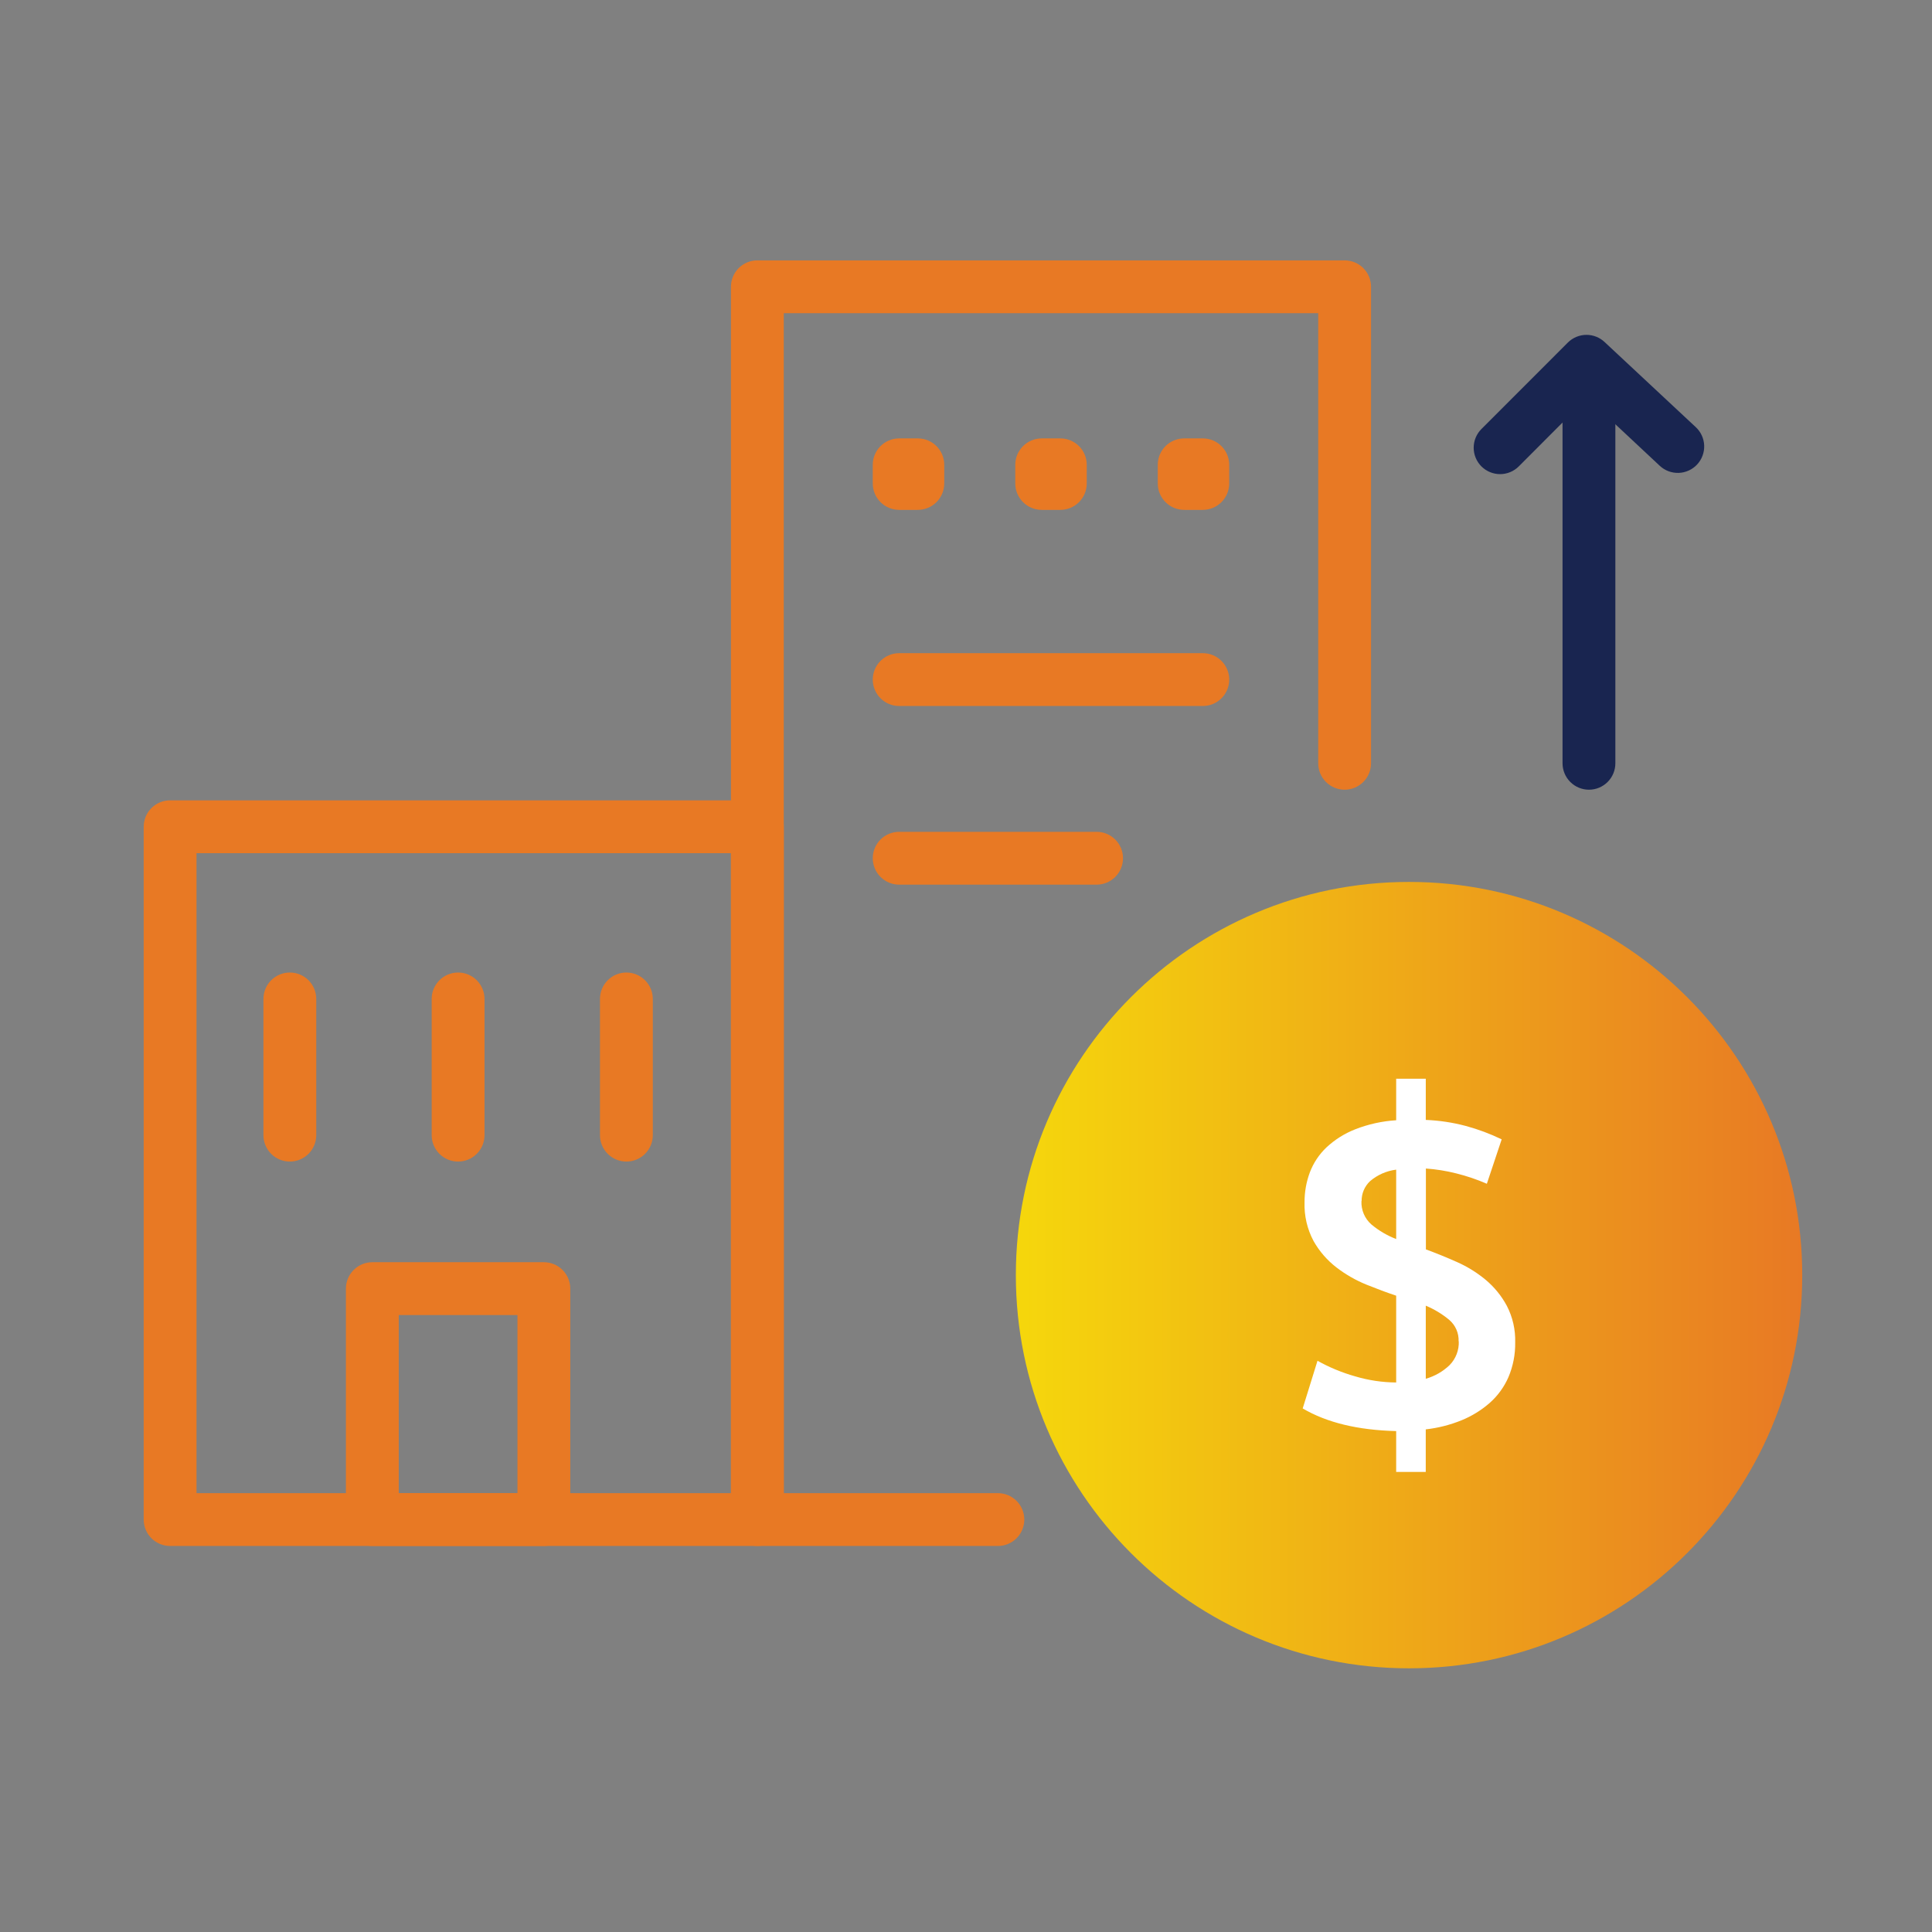 <svg width="120" height="120" viewBox="0 0 120 120" fill="none" xmlns="http://www.w3.org/2000/svg">
<rect x="0" y="0" width="120" height="120" fill="#808080" stroke="none"/>
<path d="M47.041 96.023H10.565C10.13 96.023 9.713 95.85 9.405 95.543C9.098 95.235 8.925 94.818 8.925 94.383V51.351C8.925 50.916 9.098 50.499 9.405 50.191C9.713 49.884 10.13 49.711 10.565 49.711H47.041C47.476 49.711 47.894 49.884 48.201 50.191C48.509 50.499 48.682 50.916 48.682 51.351V94.383C48.682 94.818 48.509 95.235 48.201 95.543C47.894 95.85 47.476 96.023 47.041 96.023ZM12.206 92.742H45.401V52.992H12.206V92.742Z" fill="#E87924"/>
<path d="M61.981 96.023H47.041C46.606 96.023 46.189 95.851 45.881 95.543C45.574 95.235 45.401 94.818 45.401 94.383V17.812C45.401 17.377 45.574 16.96 45.881 16.652C46.189 16.345 46.606 16.172 47.041 16.172H83.517C83.952 16.172 84.37 16.345 84.677 16.652C84.985 16.96 85.158 17.377 85.158 17.812V47.409C85.158 47.844 84.985 48.262 84.677 48.569C84.37 48.877 83.952 49.05 83.517 49.05C83.082 49.05 82.665 48.877 82.357 48.569C82.049 48.262 81.877 47.844 81.877 47.409V19.453H48.682V92.742H61.981C62.416 92.742 62.833 92.915 63.141 93.223C63.448 93.53 63.621 93.948 63.621 94.383C63.621 94.818 63.448 95.235 63.141 95.543C62.833 95.851 62.416 96.023 61.981 96.023Z" fill="#E87924"/>
<path d="M87.518 103.622C101.006 103.622 111.94 92.688 111.94 79.2C111.94 65.712 101.006 54.778 87.518 54.778C74.03 54.778 63.096 65.712 63.096 79.2C63.096 92.688 74.03 103.622 87.518 103.622Z" fill="url(#paint0_linear)"/>
<path d="M86.719 88.887C84.342 88.829 82.407 88.36 80.913 87.481L81.832 84.52C82.567 84.931 83.349 85.254 84.159 85.484C84.99 85.733 85.852 85.862 86.719 85.868V80.477C86.142 80.285 85.526 80.055 84.865 79.788C84.202 79.518 83.578 79.16 83.011 78.724C82.431 78.278 81.948 77.72 81.588 77.084C81.192 76.342 80.999 75.51 81.028 74.669C81.025 74.037 81.136 73.408 81.358 72.816C81.582 72.227 81.935 71.697 82.392 71.264C82.91 70.782 83.514 70.402 84.173 70.144C84.987 69.825 85.846 69.635 86.719 69.581V67.003H88.558V69.56C89.398 69.594 90.231 69.719 91.043 69.935C91.81 70.142 92.556 70.421 93.272 70.767L92.351 73.526C91.733 73.257 91.094 73.041 90.44 72.879C89.825 72.724 89.198 72.624 88.565 72.579V77.602C89.19 77.831 89.837 78.094 90.504 78.391C91.146 78.676 91.745 79.049 92.285 79.498C92.819 79.947 93.263 80.493 93.593 81.108C93.955 81.808 94.133 82.589 94.111 83.377C94.124 84.117 93.982 84.851 93.694 85.533C93.426 86.149 93.026 86.699 92.522 87.143C92.001 87.597 91.409 87.961 90.769 88.221C90.06 88.507 89.316 88.696 88.556 88.781V91.425H86.719V88.887ZM84.562 74.602C84.55 74.875 84.599 75.147 84.706 75.399C84.813 75.65 84.975 75.875 85.181 76.055C85.641 76.438 86.16 76.744 86.719 76.959V72.649C86.118 72.724 85.554 72.973 85.094 73.366C84.926 73.525 84.793 73.716 84.703 73.929C84.613 74.142 84.569 74.371 84.572 74.602H84.562ZM90.597 83.311C90.607 83.058 90.559 82.807 90.457 82.575C90.355 82.344 90.202 82.139 90.009 81.975C89.572 81.613 89.083 81.317 88.558 81.098V85.638C89.113 85.48 89.621 85.189 90.037 84.79C90.228 84.595 90.377 84.364 90.475 84.109C90.573 83.855 90.618 83.583 90.607 83.311H90.597Z" fill="white"/>
<path d="M57.007 27.23H55.849C54.943 27.23 54.209 27.964 54.209 28.87V30.028C54.209 30.934 54.943 31.669 55.849 31.669H57.007C57.913 31.669 58.648 30.934 58.648 30.028V28.87C58.648 27.964 57.913 27.23 57.007 27.23Z" fill="#E87924"/>
<path d="M65.859 27.23H64.702C63.796 27.23 63.061 27.964 63.061 28.87V30.028C63.061 30.934 63.796 31.669 64.702 31.669H65.859C66.766 31.669 67.5 30.934 67.5 30.028V28.87C67.5 27.964 66.766 27.23 65.859 27.23Z" fill="#E87924"/>
<path d="M74.707 27.23H73.552C72.646 27.23 71.911 27.964 71.911 28.87V30.028C71.911 30.934 72.646 31.669 73.552 31.669H74.707C75.613 31.669 76.348 30.934 76.348 30.028V28.87C76.348 27.964 75.613 27.23 74.707 27.23Z" fill="#E87924"/>
<path d="M98.693 49.05C98.258 49.05 97.841 48.877 97.533 48.569C97.225 48.262 97.052 47.844 97.052 47.409V26.203C97.052 25.768 97.225 25.351 97.533 25.043C97.841 24.735 98.258 24.562 98.693 24.562C99.128 24.562 99.545 24.735 99.853 25.043C100.161 25.351 100.333 25.768 100.333 26.203V47.409C100.333 47.844 100.161 48.262 99.853 48.569C99.545 48.877 99.128 49.05 98.693 49.05Z" fill="#192550"/>
<path d="M98.541 20.798C98.957 20.799 99.357 20.957 99.661 21.241L105.33 26.533C105.488 26.681 105.615 26.857 105.704 27.053C105.793 27.25 105.843 27.461 105.85 27.677C105.857 27.892 105.822 28.107 105.746 28.308C105.671 28.51 105.556 28.695 105.409 28.853C105.262 29.01 105.085 29.137 104.889 29.226C104.693 29.315 104.481 29.365 104.266 29.372C104.05 29.379 103.836 29.344 103.634 29.269C103.432 29.193 103.247 29.078 103.09 28.931L98.581 24.712L94.334 28.969C94.181 29.121 94 29.242 93.801 29.324C93.602 29.407 93.389 29.449 93.173 29.449C92.958 29.449 92.745 29.407 92.546 29.324C92.347 29.242 92.166 29.121 92.013 28.969C91.861 28.816 91.74 28.635 91.658 28.436C91.575 28.237 91.533 28.024 91.533 27.808C91.533 27.593 91.575 27.38 91.658 27.181C91.74 26.982 91.861 26.801 92.013 26.648L97.38 21.279C97.533 21.126 97.714 21.006 97.913 20.923C98.112 20.841 98.325 20.798 98.541 20.798Z" fill="#192550"/>
<path d="M74.709 43.851H55.849C55.414 43.851 54.997 43.679 54.689 43.371C54.381 43.063 54.209 42.646 54.209 42.211C54.209 41.776 54.381 41.358 54.689 41.051C54.997 40.743 55.414 40.57 55.849 40.57H74.709C75.144 40.57 75.562 40.743 75.869 41.051C76.177 41.358 76.35 41.776 76.35 42.211C76.35 42.646 76.177 43.063 75.869 43.371C75.562 43.679 75.144 43.851 74.709 43.851Z" fill="#E87924"/>
<path d="M68.112 54.947H55.849C55.414 54.947 54.997 54.774 54.689 54.466C54.381 54.159 54.209 53.741 54.209 53.306C54.209 52.871 54.381 52.454 54.689 52.146C54.997 51.838 55.414 51.666 55.849 51.666H68.112C68.547 51.666 68.964 51.838 69.272 52.146C69.579 52.454 69.752 52.871 69.752 53.306C69.752 53.741 69.579 54.159 69.272 54.466C68.964 54.774 68.547 54.947 68.112 54.947Z" fill="#E87924"/>
<path d="M33.781 96.023H23.126C22.691 96.023 22.274 95.851 21.966 95.543C21.658 95.235 21.485 94.818 21.485 94.383V80.039C21.485 79.604 21.658 79.187 21.966 78.879C22.274 78.571 22.691 78.398 23.126 78.398H33.781C34.216 78.398 34.633 78.571 34.941 78.879C35.248 79.187 35.421 79.604 35.421 80.039V94.383C35.421 94.598 35.379 94.812 35.296 95.011C35.214 95.21 35.093 95.391 34.941 95.543C34.788 95.695 34.608 95.816 34.408 95.899C34.209 95.981 33.996 96.023 33.781 96.023ZM24.767 92.742H32.14V81.68H24.767V92.742Z" fill="#E87924"/>
<path d="M18.002 72.147C17.567 72.147 17.15 71.975 16.842 71.667C16.535 71.359 16.362 70.942 16.362 70.507V62.046C16.362 61.611 16.535 61.194 16.842 60.886C17.15 60.578 17.567 60.405 18.002 60.405C18.438 60.405 18.855 60.578 19.163 60.886C19.47 61.194 19.643 61.611 19.643 62.046V70.507C19.643 70.942 19.47 71.359 19.163 71.667C18.855 71.975 18.438 72.147 18.002 72.147Z" fill="#E87924"/>
<path d="M28.453 72.147C28.018 72.147 27.601 71.975 27.293 71.667C26.985 71.359 26.812 70.942 26.812 70.507V62.046C26.812 61.611 26.985 61.194 27.293 60.886C27.601 60.578 28.018 60.405 28.453 60.405C28.888 60.405 29.305 60.578 29.613 60.886C29.921 61.194 30.094 61.611 30.094 62.046V70.507C30.094 70.942 29.921 71.359 29.613 71.667C29.305 71.975 28.888 72.147 28.453 72.147Z" fill="#E87924"/>
<path d="M38.906 72.147C38.471 72.147 38.054 71.975 37.746 71.667C37.438 71.359 37.266 70.942 37.266 70.507V62.046C37.266 61.611 37.438 61.194 37.746 60.886C38.054 60.578 38.471 60.405 38.906 60.405C39.341 60.405 39.759 60.578 40.066 60.886C40.374 61.194 40.547 61.611 40.547 62.046V70.507C40.547 70.942 40.374 71.359 40.066 71.667C39.759 71.975 39.341 72.147 38.906 72.147Z" fill="#E87924"/>
<defs>
<linearGradient id="paint0_linear" x1="63.096" y1="79.2" x2="111.94" y2="79.2" gradientUnits="userSpaceOnUse">
<stop stop-color="#F5D70C"/>
<stop offset="1" stop-color="#E87924"/>
</linearGradient>
</defs>
</svg>
